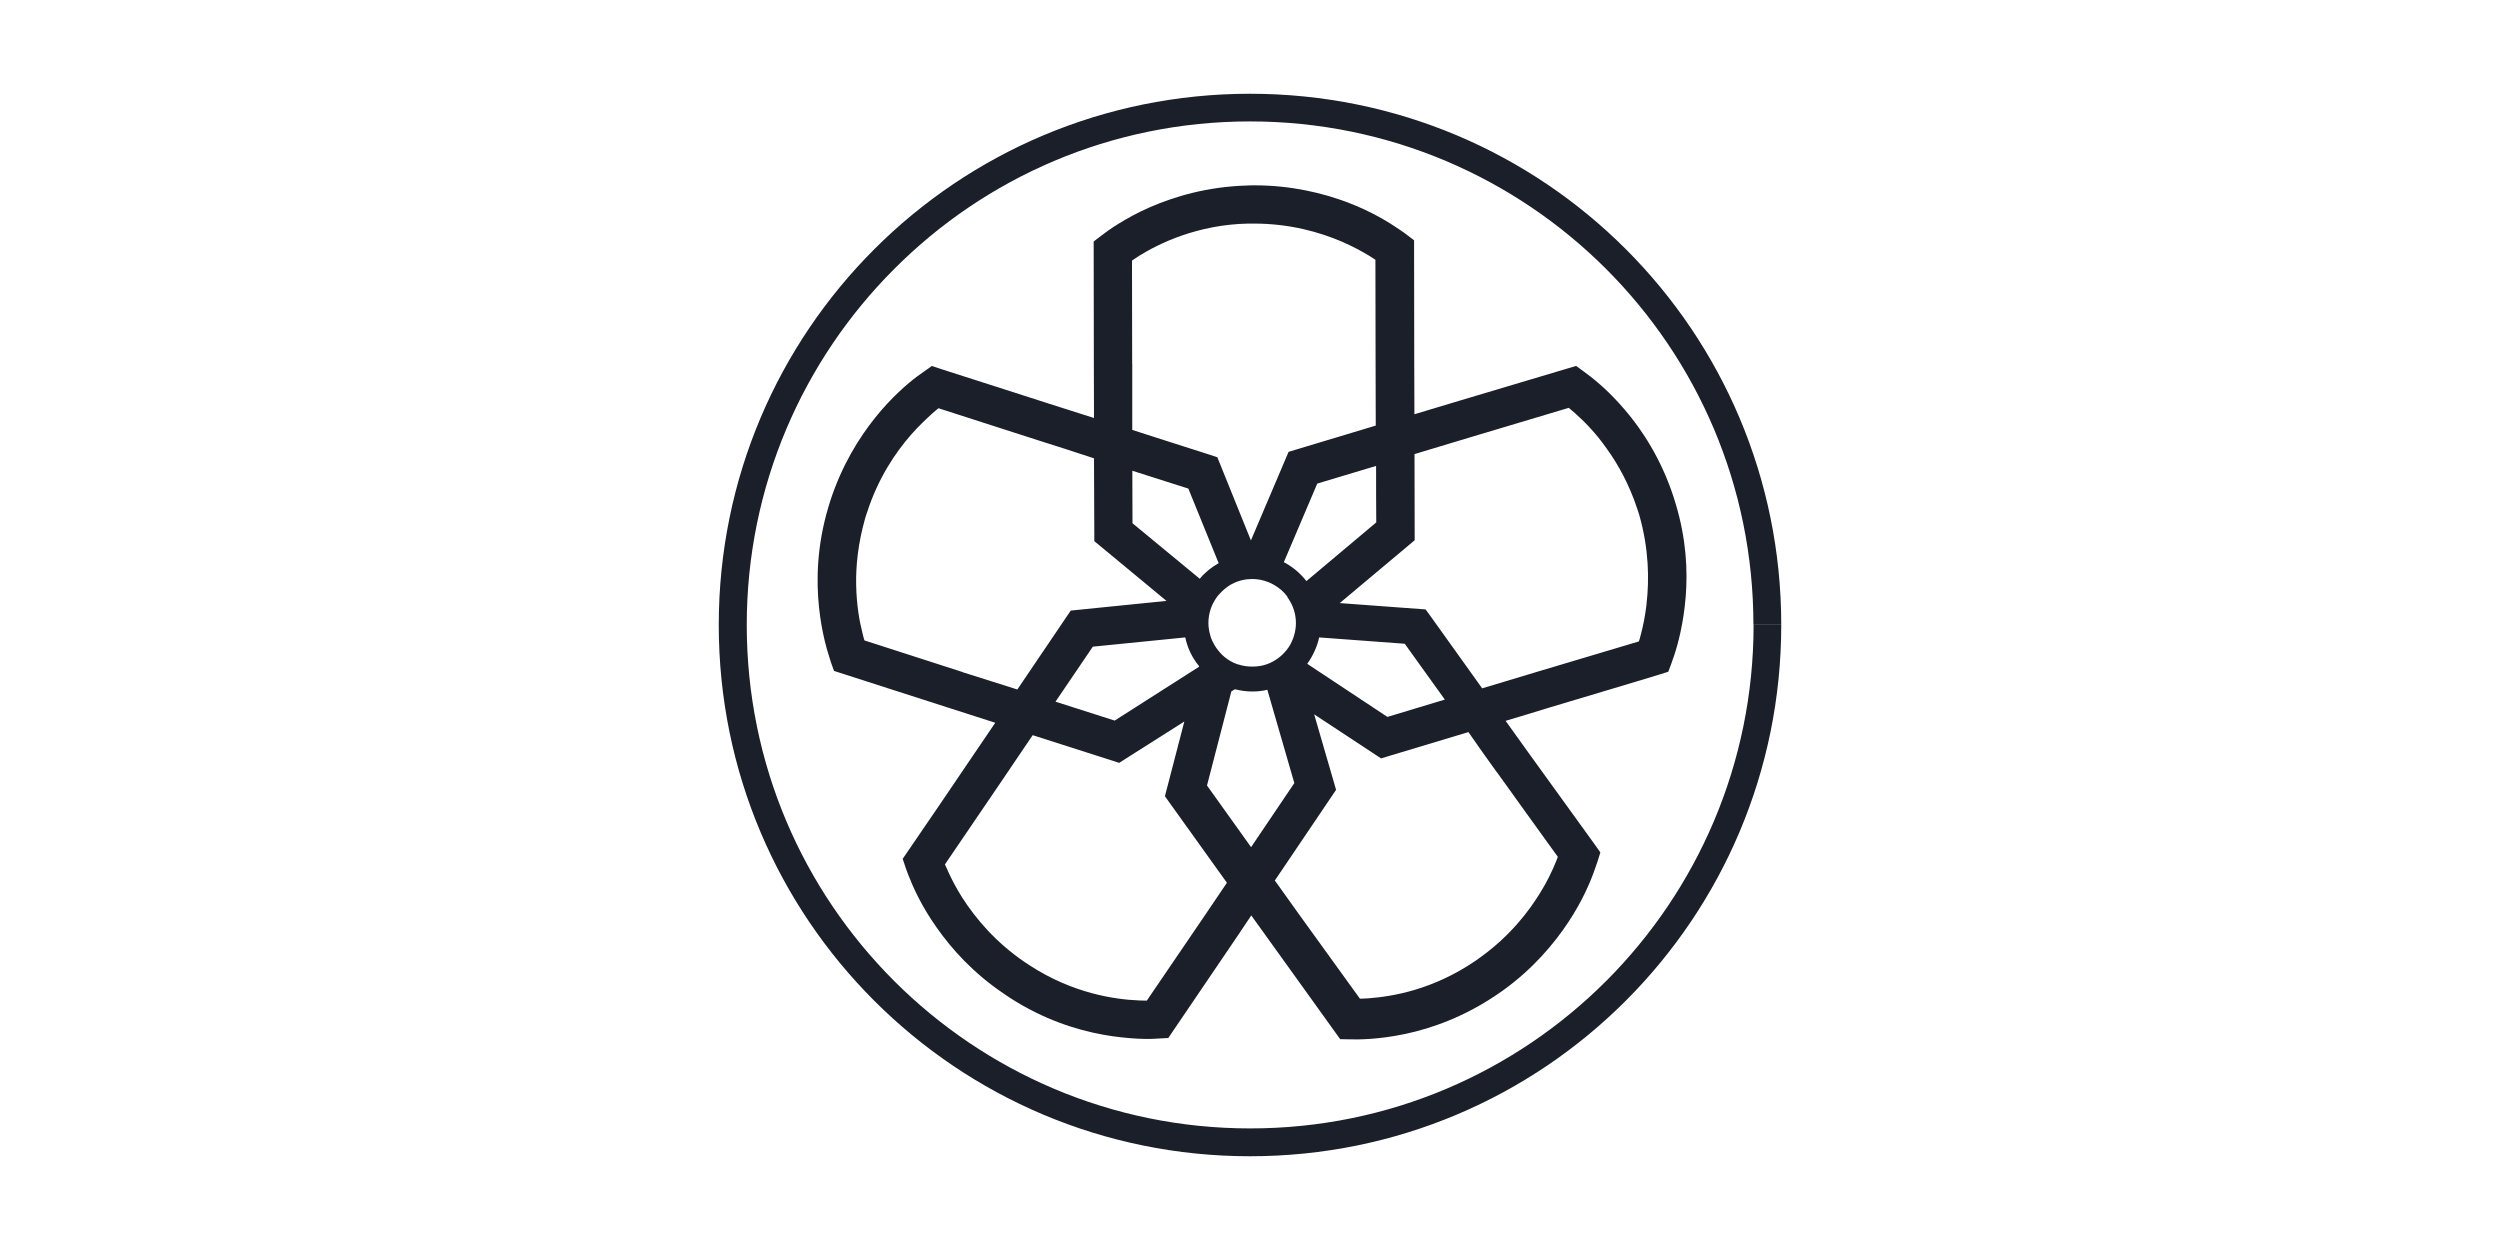 <svg xmlns="http://www.w3.org/2000/svg" id="Layer_1" data-name="Layer 1" viewBox="0 0 300 150"><defs><style>      .cls-1 {        fill: #1b1f29;        stroke-width: 0px;      }    </style></defs><path id="path146" class="cls-1" d="M212.09,75h-1.66c0,16.68-6.77,31.79-17.69,42.72-10.95,10.95-26.03,17.69-42.72,17.69s-31.79-6.77-42.72-17.69c-10.95-10.95-17.69-26.03-17.69-42.72s6.77-31.79,17.69-42.72c10.91-10.95,26.01-17.71,42.7-17.71s31.79,6.77,42.72,17.69c10.95,10.95,17.69,26.03,17.69,42.72h3.34c0-17.61-7.12-33.56-18.66-45.09-11.54-11.54-27.48-18.64-45.09-18.64s-33.56,7.12-45.09,18.66c-11.54,11.54-18.66,27.48-18.66,45.09s7.12,33.56,18.66,45.09c11.54,11.54,27.48,18.66,45.09,18.66s33.56-7.12,45.09-18.66c11.54-11.54,18.66-27.48,18.66-45.09h-1.66Z"></path><path class="cls-1" d="M201.08,60.46c-.08-.27-.17-.55-.25-.82-1.49-4.56-3.76-8.03-5.86-10.48-1.05-1.22-2.06-2.23-2.92-2.98-.86-.76-1.55-1.28-2-1.6l-.92-.67-14.08,4.2-5.32,1.6c0-2.02-.02-4.01-.02-6.03s-.02-11.72-.02-13.68v-1.16l-.9-.69c-.19-.13-.44-.34-.8-.57-1.22-.84-3.36-2.19-6.3-3.3-2.96-1.11-6.72-2.04-11.14-2.04-.27,0-.57,0-.86.02-4.79.13-8.76,1.32-11.75,2.63-1.49.65-2.71,1.34-3.7,1.95-.97.59-1.68,1.13-2.1,1.45l-.9.69.02,14.71.02,6.47c-1.79-.57-3.55-1.13-5.34-1.7-1.87-.59-11.14-3.59-13.03-4.18l-1.09-.36-.92.65c-.19.13-.46.34-.8.57-1.18.88-3.11,2.52-5.08,4.98s-4.01,5.76-5.38,9.96c-.08.25-.17.55-.25.82-1.37,4.6-1.45,8.74-1.11,11.98.17,1.62.44,3,.71,4.12.27,1.11.57,1.95.71,2.44l.38,1.07,13.99,4.5,5.36,1.72c-.92,1.37-1.85,2.73-2.77,4.08-1.09,1.64-6.58,9.69-7.69,11.3l-.65.95.36,1.07c.06.21.19.53.34.92.53,1.37,1.55,3.68,3.38,6.26,1.81,2.58,4.41,5.48,8.07,7.94.23.15.48.32.71.48,4.03,2.61,7.98,3.85,11.18,4.43,1.6.29,3.03.42,4.16.48s2.04.02,2.54-.02l1.13-.06,8.26-12.17,1.7-2.54,2.1,2.92,8.57,11.93,1.13.02c.53.02,1.39.02,2.54-.06,1.13-.08,2.54-.25,4.14-.59,3.17-.67,7.08-2.04,11.05-4.75.23-.17.48-.32.69-.48,3.57-2.58,6.07-5.53,7.82-8.17s2.71-4.98,3.19-6.37c.15-.4.23-.71.32-.92l.34-1.09-.65-.92c-1.16-1.6-6.85-9.5-8.01-11.09-.9-1.26-1.81-2.52-2.71-3.78,1.79-.53,3.55-1.07,5.34-1.62,1.87-.57,11.22-3.34,13.09-3.93l1.09-.34.4-1.07c.06-.21.19-.53.32-.92.46-1.39,1.11-3.82,1.37-7,.25-3.11.08-6.93-1.2-11.16ZM165.15,62.69l-8.38,7.04c-.74-.95-1.66-1.72-2.71-2.27l4.01-9.43,7.06-2.12c0,2.25,0,4.52.02,6.79ZM154.48,71.64c.06.08.13.19.19.29.53.82.84,1.79.84,2.84,0,.53-.08,1.03-.23,1.51-.04.17-.11.34-.17.48-.02.06-.06.13-.08.19-.06.15-.13.27-.21.42-.13.23-.27.44-.44.65-.61.76-1.41,1.34-2.33,1.68-.25.08-.53.17-.8.21-.32.06-.65.08-.99.08-.29,0-.57-.02-.84-.06-.27-.04-.53-.11-.8-.19l-.04-.02v.02c-.82-.27-1.58-.76-2.14-1.39-.04-.04-.08-.11-.13-.15-.42-.48-.76-1.05-.99-1.66-.02-.06-.04-.13-.06-.21-.02-.04-.02-.11-.04-.15-.08-.25-.13-.53-.17-.8-.02-.21-.04-.42-.04-.63,0-1.16.38-2.23,1.01-3.09.04-.06.08-.13.13-.17.04-.04.08-.11.13-.15,0-.02.02-.02.04-.04.32-.36.67-.67,1.07-.95.17-.13.36-.23.55-.32.69-.36,1.49-.55,2.33-.55.67,0,1.3.13,1.89.36.25.08.48.21.71.34.65.36,1.2.84,1.62,1.43ZM143.97,69.45l-8.07-6.66-.02-6.3c2.23.71,4.48,1.43,6.72,2.14l3.64,8.95c-.86.48-1.64,1.11-2.27,1.87ZM142.23,76.49c.27,1.28.84,2.46,1.66,3.45l-.02.08-10.11,6.45-7.1-2.27c1.49-2.21,2.98-4.39,4.48-6.6l11.09-1.11ZM147.75,82.98l.44-.27c.67.17,1.37.27,2.08.27.63,0,1.22-.06,1.81-.21l3.24,11.2-5.19,7.69-5.29-7.4,2.92-11.28ZM158.3,76.49l10.27.76c1.6,2.23,3.21,4.48,4.81,6.7-2.29.69-4.6,1.39-6.89,2.08l-9.62-6.37c.67-.95,1.18-2.02,1.43-3.17ZM135.86,43.67l-.02-12.4c.23-.17.53-.34.82-.55,1.22-.76,2.98-1.7,5.17-2.46,2.21-.76,4.87-1.37,7.94-1.43h.71c4.31,0,7.88,1.03,10.53,2.16,1.32.57,2.42,1.18,3.26,1.68.29.19.57.36.78.5,0,1.55.02,10.93.02,12.48,0,2.48.02,4.94.02,7.42l-10.46,3.15-4.52,10.63-4.03-9.98-1.03-.34c-3.07-.99-6.14-1.95-9.18-2.94v-7.94ZM115.52,80.65l-11.79-3.8c-.08-.27-.17-.59-.25-.95-.36-1.39-.69-3.34-.74-5.67s.23-5.04,1.07-8.01c.06-.25.15-.46.23-.71,1.32-4.1,3.4-7.19,5.29-9.35.95-1.07,1.87-1.93,2.58-2.58.25-.23.5-.42.71-.59,1.49.48,10.38,3.34,11.87,3.82,2.27.71,4.54,1.45,6.79,2.19l.04,9.94,8.66,7.17-11.49,1.16-.61.9c-1.93,2.86-3.87,5.72-5.8,8.57l-6.58-2.08ZM144.6,109.82l-6.98,10.25c-.27,0-.63,0-.99-.02-1.43-.06-3.4-.27-5.65-.88-2.25-.61-4.79-1.62-7.38-3.3-.21-.15-.42-.27-.61-.4-3.55-2.42-5.9-5.25-7.48-7.69-.78-1.22-1.34-2.33-1.74-3.21-.15-.32-.25-.61-.38-.84.88-1.3,6.14-9.04,7.02-10.32,1.18-1.72,2.33-3.47,3.51-5.19l10.38,3.32,7.82-4.96-2.33,8.97,7.44,10.38-2.63,3.89ZM179.65,92.69c.9,1.28,6.37,8.85,7.29,10.13-.08.25-.21.55-.34.86-.38.9-.9,2.02-1.66,3.26-1.49,2.48-3.78,5.4-7.27,7.92-.21.15-.38.27-.59.42-2.54,1.74-5.04,2.82-7.27,3.49-2.23.67-4.2.92-5.63,1.03-.36.02-.69.04-.99.04l-7.25-10.04-2.96-4.14,7.35-10.88-2.63-9.06,8.03,5.29,1.05-.32c3.15-.95,6.28-1.89,9.43-2.84,1.13,1.64,2.27,3.24,3.42,4.83ZM197.59,72.48c-.17,1.43-.42,2.65-.67,3.59-.08.34-.17.63-.25.9-1.51.44-10.46,3.13-11.96,3.57-2.29.69-4.58,1.37-6.85,2.06-2.06-2.86-4.12-5.74-6.16-8.61l-.63-.86-10.3-.76,8.99-7.54v-1.07c0-3.09-.02-6.18-.02-9.27l6.64-2,11.87-3.55c.23.19.48.4.74.63,1.07.95,2.48,2.35,3.82,4.27,1.37,1.89,2.69,4.29,3.66,7.21.08.23.15.46.23.71,1.18,4.12,1.22,7.84.88,10.72Z"></path></svg>